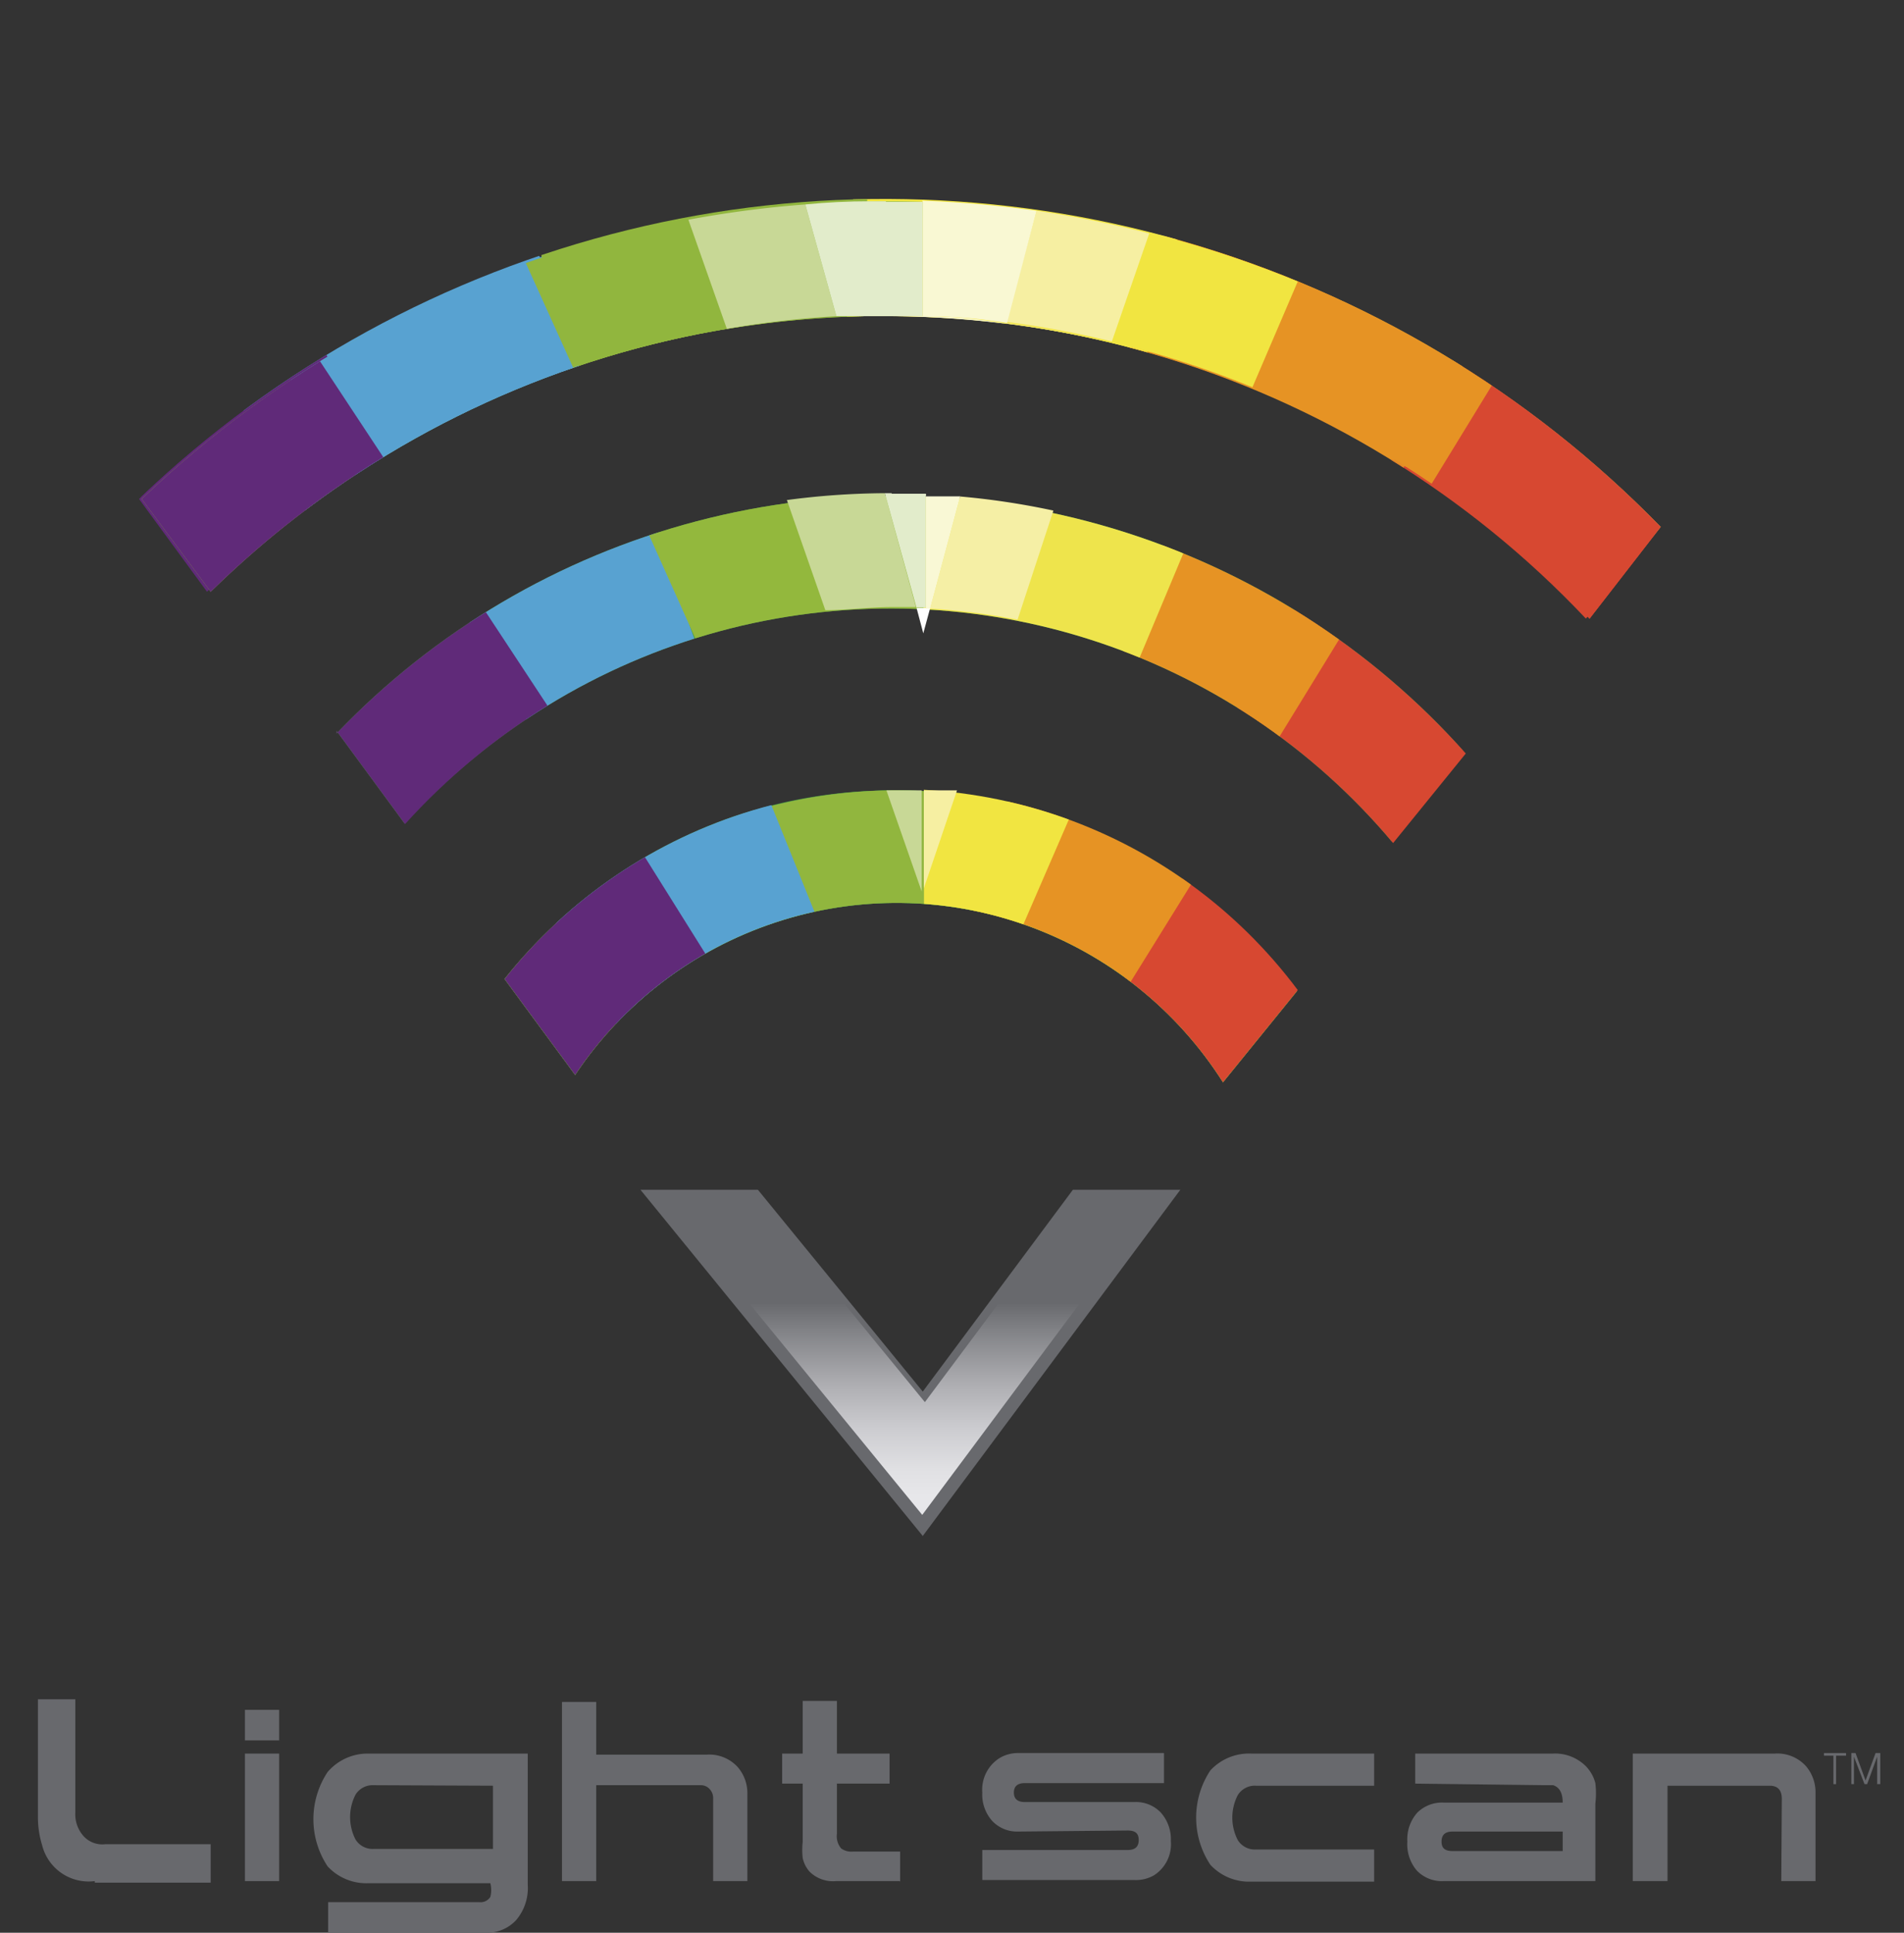 <svg xmlns="http://www.w3.org/2000/svg" xmlns:xlink="http://www.w3.org/1999/xlink" viewBox="0 0 36.15 36.68"><rect x="0" y="0" width="36.15" height="36.68" fill="#333333" stroke="none"/><defs><style>.cls-1{fill:none;}.cls-2{fill:#68696d;}.cls-3{clip-path:url(#clip-path);}.cls-4{fill:#d74831;}.cls-5{fill:#e69324;}.cls-6{fill:#f1e541;}.cls-7{fill:#91b63e;}.cls-8{fill:#58a2d1;}.cls-9{fill:#602a79;}.cls-10{clip-path:url(#clip-path-7);}.cls-11{clip-path:url(#clip-path-13);}.cls-12{clip-path:url(#clip-path-19);}.cls-13{clip-path:url(#clip-path-25);}.cls-14{clip-path:url(#clip-path-31);}.cls-15{clip-path:url(#clip-path-37);}.cls-16{fill:#4fa246;}.cls-17{fill:#eee44c;}.cls-18{fill:#93b83d;}.cls-19{clip-path:url(#clip-path-44);}.cls-20{fill:#f6efa2;}.cls-21{fill:#c8d896;}.cls-22{fill:#f5efa5;}.cls-23{fill:#fff;}.cls-24{fill:#f9f8d3;}.cls-25{fill:#e2eccb;}.cls-26{fill:#f9f8d5;}.cls-27{clip-path:url(#clip-path-52);}.cls-28{fill:url(#linear-gradient);}</style><clipPath id="clip-path"><path class="cls-1" d="M2.64,9.47l1.29,1.76a18.35,18.35,0,0,1,26.18.51L31.48,10A20.5,20.5,0,0,0,2.64,9.47"/></clipPath><clipPath id="clip-path-7"><path class="cls-1" d="M16.41,3.83A20.48,20.48,0,0,0,2.68,9.47L4,11.2A18.32,18.32,0,0,1,16.45,6h.37a18.33,18.33,0,0,1,13.31,5.72L31.48,10A20.49,20.49,0,0,0,16.77,3.82h-.36"/></clipPath><clipPath id="clip-path-13"><path class="cls-1" d="M2.68,9.47,4,11.23a18.34,18.34,0,0,1,26.18.51L31.53,10A20.5,20.5,0,0,0,2.68,9.47"/></clipPath><clipPath id="clip-path-19"><path class="cls-1" d="M2.69,9.47l.43.58L4,11.2A18.32,18.32,0,0,1,16.45,6h.37a18.28,18.28,0,0,1,11.66,4.19h0l.07.06,0,0,.06.05,0,0,.05,0,0,0,0,0,.06.05,0,0,.07.06h0q.6.53,1.15,1.1L31.48,10a20.44,20.44,0,0,0-28.8-.57"/></clipPath><clipPath id="clip-path-25"><path class="cls-1" d="M2.69,9.47,3,9.94,4,11.23a18.34,18.34,0,0,1,26.18.51L31.53,10A20.71,20.71,0,0,0,27.3,6.71,20.5,20.5,0,0,0,2.69,9.47"/></clipPath><clipPath id="clip-path-31"><path class="cls-1" d="M2.69,9.47,4,11.23a18.34,18.34,0,0,1,26.18.51L31.53,10A20.5,20.5,0,0,0,2.69,9.47"/></clipPath><clipPath id="clip-path-37"><path class="cls-1" d="M6.39,13.87l1.3,1.77A12.44,12.44,0,0,1,26.45,16l1.38-1.7a14.59,14.59,0,0,0-21.44-.38"/></clipPath><clipPath id="clip-path-44"><path class="cls-1" d="M9.58,18.58l1.34,1.82a7.34,7.34,0,0,1,12.3.14l1.42-1.75a9.5,9.5,0,0,0-15.06-.21"/></clipPath><clipPath id="clip-path-52"><polygon class="cls-1" points="19.74 23.69 17.56 26.61 15.17 23.69 13.37 23.69 17.51 28.75 21.28 23.69 19.74 23.69"/></clipPath><linearGradient id="linear-gradient" x1="-291.71" y1="9.63" x2="-290.71" y2="9.63" gradientTransform="translate(-18.05 -1042.18) rotate(-90) scale(3.67)" gradientUnits="userSpaceOnUse"><stop offset="0" stop-color="#e7e7ea"/><stop offset="0.14" stop-color="#e0e0e3"/><stop offset="0.35" stop-color="#ccccd0"/><stop offset="0.59" stop-color="#acacb0"/><stop offset="0.87" stop-color="#7f8084"/><stop offset="1" stop-color="#68696d"/></linearGradient></defs><title>Asset 9</title><g id="Layer_2" data-name="Layer 2"><g id="Layer_1-2" data-name="Layer 1"><path class="cls-2" d="M1.8,35.7a.91.91,0,0,1-1-.68,1.82,1.82,0,0,1-.08-.55V32.25h.71V34.4a.62.62,0,0,0,.16.45A.48.48,0,0,0,2,35H4v.73H1.8Z"/><path class="cls-2" d="M4.65,35.7H5.3V33.28H4.65Zm0-2.67H5.3v-.58H4.65Z"/><path class="cls-2" d="M7.09,33.88a.38.38,0,0,0-.34.18.93.93,0,0,0,0,.85.38.38,0,0,0,.34.18H9.36v-1.2Zm2.93-.6v2.49a.94.94,0,0,1-.22.67.75.75,0,0,1-.57.24h-3V36.1H9.1a.22.22,0,0,0,.21-.1.53.53,0,0,0,0-.26v0H7a1,1,0,0,1-.78-.32,1.62,1.62,0,0,1,0-1.79A1,1,0,0,1,7,33.28Z"/><path class="cls-2" d="M11.32,33.88V35.7h-.65v-3.4h.65v1h2.1a.73.73,0,0,1,.59.24.76.76,0,0,1,.18.51V35.7h-.65V34.14a.25.25,0,0,0-.07-.19.22.22,0,0,0-.16-.07Z"/><path class="cls-2" d="M17.08,35.7H15.87a.63.63,0,0,1-.5-.18.57.57,0,0,1-.13-.26,1.41,1.41,0,0,1,0-.3V33.85h-.39v-.57h.39v-1h.65v1h1v.57h-1v.95a.36.36,0,0,0,.08.28.33.33,0,0,0,.22.06h.9v.57Z"/><path class="cls-2" d="M19.33,34.76a.65.65,0,0,1-.49-.2.75.75,0,0,1-.19-.54.71.71,0,0,1,.32-.65.68.68,0,0,1,.37-.1H22.1v.57H19.46c-.14,0-.21.06-.21.18s.07.18.21.18h2.08a.65.65,0,0,1,.5.2.76.76,0,0,1,.19.54.7.7,0,0,1-.32.65.69.69,0,0,1-.37.09H18.65v-.57h2.76c.14,0,.21-.06.21-.19s-.07-.18-.21-.18Z"/><path class="cls-2" d="M26.09,33.28v.61H23.85a.38.38,0,0,0-.35.18.93.93,0,0,0,0,.85.38.38,0,0,0,.35.18h2.24v.61H23.76a1,1,0,0,1-.78-.32,1.62,1.62,0,0,1,0-1.79,1,1,0,0,1,.78-.32h2.33Z"/><path class="cls-2" d="M29.67,35.13v-.37H27.58c-.14,0-.21.06-.21.19s.07.18.21.18Zm-2.8-1.28v-.57h2.61a.83.83,0,0,1,.62.23.72.72,0,0,1,.19.33,1.68,1.68,0,0,1,0,.39V35.7H27.41a.66.66,0,0,1-.51-.2.77.77,0,0,1-.18-.55.76.76,0,0,1,.19-.55.67.67,0,0,1,.5-.19h2.26v0c0-.18-.06-.29-.18-.33l-.17,0Z"/><path class="cls-2" d="M33.83,34.14c0-.17-.08-.25-.23-.25H31.66V35.7H31V33.28h2.7a.73.73,0,0,1,.59.24.76.76,0,0,1,.18.51V35.7h-.65Z"/><g class="cls-3"><polyline class="cls-4" points="28.51 5.15 17.9 23.33 19.89 24.2 34.46 8.01"/></g><g class="cls-3"><polyline class="cls-5" points="22.43 3.44 16.09 23.5 18.22 23.91 28.87 4.91"/></g><g class="cls-3"><polygon class="cls-6" points="16.25 2.81 15.13 23.83 17.3 23.69 22.85 2.63 16.25 2.81"/></g><g class="cls-3"><polygon class="cls-7" points="10.14 4.23 14.74 24.77 16.79 24.05 16.44 2.27 10.14 4.23"/></g><g class="cls-3"><polyline class="cls-8" points="4.42 7.44 15.09 25.59 16.82 24.28 9.83 3.65"/></g><g class="cls-3"><polyline class="cls-9" points="0.83 10.14 14.21 26.38 15.71 24.82 5.57 5.54"/></g><g class="cls-10"><polyline class="cls-4" points="28.51 5.15 17.9 23.33 19.89 24.2 34.46 8.01"/></g><g class="cls-10"><polyline class="cls-5" points="22.43 3.44 16.09 23.5 18.22 23.91 28.87 4.91"/></g><g class="cls-10"><polygon class="cls-6" points="16.25 2.81 15.13 23.83 17.3 23.69 22.85 2.63 16.25 2.81"/></g><g class="cls-10"><polygon class="cls-7" points="10.14 4.23 14.74 24.77 16.79 24.05 16.44 2.27 10.14 4.23"/></g><g class="cls-10"><polyline class="cls-8" points="4.42 7.44 15.09 25.59 16.82 24.28 9.83 3.65"/></g><g class="cls-10"><polyline class="cls-9" points="0.83 10.14 14.21 26.38 15.71 24.82 5.57 5.54"/></g><g class="cls-11"><polyline class="cls-4" points="28.56 5.15 17.95 23.33 19.93 24.2 34.51 8.01"/></g><g class="cls-11"><polyline class="cls-5" points="22.48 3.44 16.14 23.5 18.27 23.91 28.92 4.91"/></g><g class="cls-11"><polygon class="cls-6" points="16.3 2.81 15.18 23.83 17.35 23.69 22.9 2.63 16.3 2.81"/></g><g class="cls-11"><polygon class="cls-7" points="10.19 4.23 14.79 24.77 16.84 24.05 16.49 2.27 10.19 4.23"/></g><g class="cls-11"><polyline class="cls-8" points="4.47 7.44 15.14 25.59 16.86 24.28 9.88 3.64"/></g><g class="cls-11"><polyline class="cls-9" points="0.88 10.14 14.26 26.38 15.76 24.82 5.62 5.54"/></g><g class="cls-12"><polyline class="cls-4" points="28.51 5.15 17.9 23.33 19.89 24.2 34.46 8.01"/></g><g class="cls-12"><polyline class="cls-5" points="22.43 3.44 16.09 23.5 18.22 23.91 28.87 4.91"/></g><g class="cls-12"><polygon class="cls-6" points="16.25 2.81 15.13 23.83 17.3 23.69 22.85 2.63 16.25 2.81"/></g><g class="cls-12"><polygon class="cls-7" points="10.14 4.23 14.74 24.77 16.79 24.05 16.44 2.27 10.14 4.23"/></g><g class="cls-12"><polyline class="cls-8" points="4.42 7.44 15.09 25.59 16.82 24.28 9.83 3.65"/></g><g class="cls-12"><polyline class="cls-9" points="0.83 10.14 14.21 26.38 15.71 24.82 5.57 5.54"/></g><g class="cls-13"><polyline class="cls-4" points="28.56 5.15 17.95 23.33 19.93 24.2 34.51 8.01"/></g><g class="cls-13"><polyline class="cls-5" points="22.48 3.44 16.14 23.5 18.27 23.91 28.92 4.91"/></g><g class="cls-13"><polygon class="cls-6" points="16.3 2.81 15.18 23.83 17.35 23.69 22.9 2.63 16.3 2.81"/></g><g class="cls-13"><polygon class="cls-7" points="10.19 4.23 14.79 24.77 16.84 24.05 16.49 2.27 10.19 4.23"/></g><g class="cls-13"><polyline class="cls-8" points="4.47 7.44 15.14 25.59 16.86 24.28 9.88 3.64"/></g><g class="cls-13"><polyline class="cls-9" points="0.88 10.14 14.26 26.38 15.76 24.82 5.62 5.54"/></g><g class="cls-14"><path class="cls-7" d="M16.82,3.82A20.48,20.48,0,0,1,31.53,10l-1.37,1.69A18.35,18.35,0,0,0,4,11.23L2.69,9.47A20.48,20.48,0,0,1,16.82,3.82"/></g><g class="cls-14"><polyline class="cls-4" points="30.2 3.67 19.59 21.84 21.57 22.71 36.15 6.52"/></g><g class="cls-14"><polyline class="cls-5" points="23.19 2.1 17.61 22.12 18.98 22.57 30.38 3.96"/></g><g class="cls-14"><polygon class="cls-6" points="17.52 1.07 17.5 21.84 17.51 21.97 26.06 2.03 17.52 1.07"/></g><g class="cls-14"><polyline class="cls-8" points="4.77 6.12 16.48 23.22 17.55 21.71 8.43 1.56"/></g><g class="cls-14"><polyline class="cls-9" points="0 8.98 14.25 24.47 16.12 22.07 4.17 3.97"/></g><g class="cls-15"><path class="cls-16" d="M16.88,9.36a14.58,14.58,0,0,1,10.9,4.89L26.4,16a12.44,12.44,0,0,0-18.76-.32l-1.3-1.77A14.57,14.57,0,0,1,16.88,9.36"/></g><g class="cls-15"><polyline class="cls-4" points="28.56 4.76 17.95 22.94 19.93 23.81 34.51 7.62"/></g><g class="cls-15"><polyline class="cls-5" points="25.71 0.69 17.5 22.53 18.79 22.94 30.47 3.92"/></g><g class="cls-15"><polygon class="cls-17" points="17.52 0 17.54 21.05 17.5 22.35 25.93 2.24 17.52 0"/></g><g class="cls-15"><polyline class="cls-8" points="5.93 6.75 16.59 24.89 17.31 23.76 10.11 3.46"/></g><g class="cls-15"><polygon class="cls-18" points="8.84 2.38 17.55 21.82 17.5 20.12 17.55 0.54 8.84 2.38"/></g><g class="cls-15"><polyline class="cls-9" points="0.56 10.07 15.09 25.29 16.89 23.25 4.95 5.13"/></g><g class="cls-19"><path class="cls-16" d="M17,15a9.51,9.51,0,0,1,7.62,3.82l-1.42,1.75a7.34,7.34,0,0,0-12.3-.14L9.53,18.58A9.5,9.5,0,0,1,17,15"/></g><g class="cls-19"><path class="cls-16" d="M17,15a9.51,9.51,0,0,1,7.62,3.82l-1.42,1.75a7.34,7.34,0,0,0-12.3-.14L9.58,18.58A9.5,9.5,0,0,1,17,15"/></g><g class="cls-19"><path class="cls-7" d="M17,15a9.51,9.51,0,0,1,7.62,3.82l-1.42,1.75a7.34,7.34,0,0,0-12.3-.14L9.58,18.58A9.49,9.49,0,0,1,17,15"/></g><g class="cls-19"><polyline class="cls-4" points="28.92 5.58 18.31 23.75 20.29 24.62 34.87 8.43"/></g><g class="cls-19"><polyline class="cls-5" points="22.79 3.6 16.45 23.66 18.27 23.78 29.84 5.15"/></g><g class="cls-19"><polygon class="cls-6" points="17.52 2.38 17.55 21.2 17.51 21.97 25.76 2.95 17.52 2.38"/></g><g class="cls-19"><polyline class="cls-8" points="4.6 7.38 15.27 25.52 17.66 22.74 9.91 3.56"/></g><g class="cls-19"><polyline class="cls-9" points="0.56 10.46 14.86 25.9 17.55 24.74 5.09 4.84"/></g><path class="cls-20" d="M19.12,6.13h0a18.05,18.05,0,0,1,2,.38h0a18.08,18.08,0,0,0-2-.37"/><path class="cls-21" d="M15.29,3.88a20.5,20.5,0,0,0-2.22.29l.73,2.07A18.51,18.51,0,0,1,15.88,6Z"/><path class="cls-20" d="M19.68,4l-.57,2.11a18.26,18.26,0,0,1,2,.37l.71-2.05A20.39,20.39,0,0,0,19.68,4"/><path class="cls-22" d="M18.23,9.42l-.57,2.13a12.4,12.4,0,0,1,1.66.21L20,9.69a14.41,14.41,0,0,0-1.8-.27"/><path class="cls-21" d="M16.8,9.36a14.63,14.63,0,0,0-1.86.13l.73,2.09c.41,0,.84-.06,1.26-.06h.46Z"/><path class="cls-21" d="M17,15h-.17l.67,1.92V15H17"/><path class="cls-20" d="M17.54,15v1.86L18.17,15,17.54,15"/><path class="cls-23" d="M17.4,11.53l.13.49.13-.48H17.4"/><path class="cls-24" d="M16.74,3.82h0M16.82,6h0a18.52,18.52,0,0,1,2.32.15h0Q18.33,6,17.52,6h-.7"/><path class="cls-25" d="M16.82,3.82h-.3q-.62,0-1.23.06L15.88,6l.92,0h.72V3.83h-.7"/><path class="cls-24" d="M17.52,3.83V6q.81,0,1.6.13L19.68,4a20.88,20.88,0,0,0-2.17-.19"/><path class="cls-26" d="M17.58,9.38v2.17h.08l.57-2.13-.65,0"/><path class="cls-25" d="M16.93,9.36H16.8l.6,2.17h.18V9.37h-.65"/><polygon class="cls-2" points="17.52 26.41 14.39 22.58 12.16 22.58 17.52 29.15 22.41 22.58 20.37 22.58 17.52 26.41"/><g class="cls-27"><rect class="cls-28" x="13.37" y="23.69" width="7.92" height="5.07"/></g><polygon class="cls-2" points="34.63 33.27 34.63 33.32 34.81 33.32 34.81 33.86 34.86 33.86 34.86 33.32 35.05 33.32 35.05 33.27 34.63 33.27"/><polygon class="cls-2" points="35.61 33.27 35.42 33.79 35.42 33.79 35.23 33.27 35.15 33.27 35.15 33.86 35.2 33.86 35.2 33.34 35.2 33.34 35.4 33.86 35.45 33.86 35.64 33.34 35.64 33.34 35.64 33.86 35.7 33.86 35.7 33.27 35.61 33.27"/></g></g></svg>